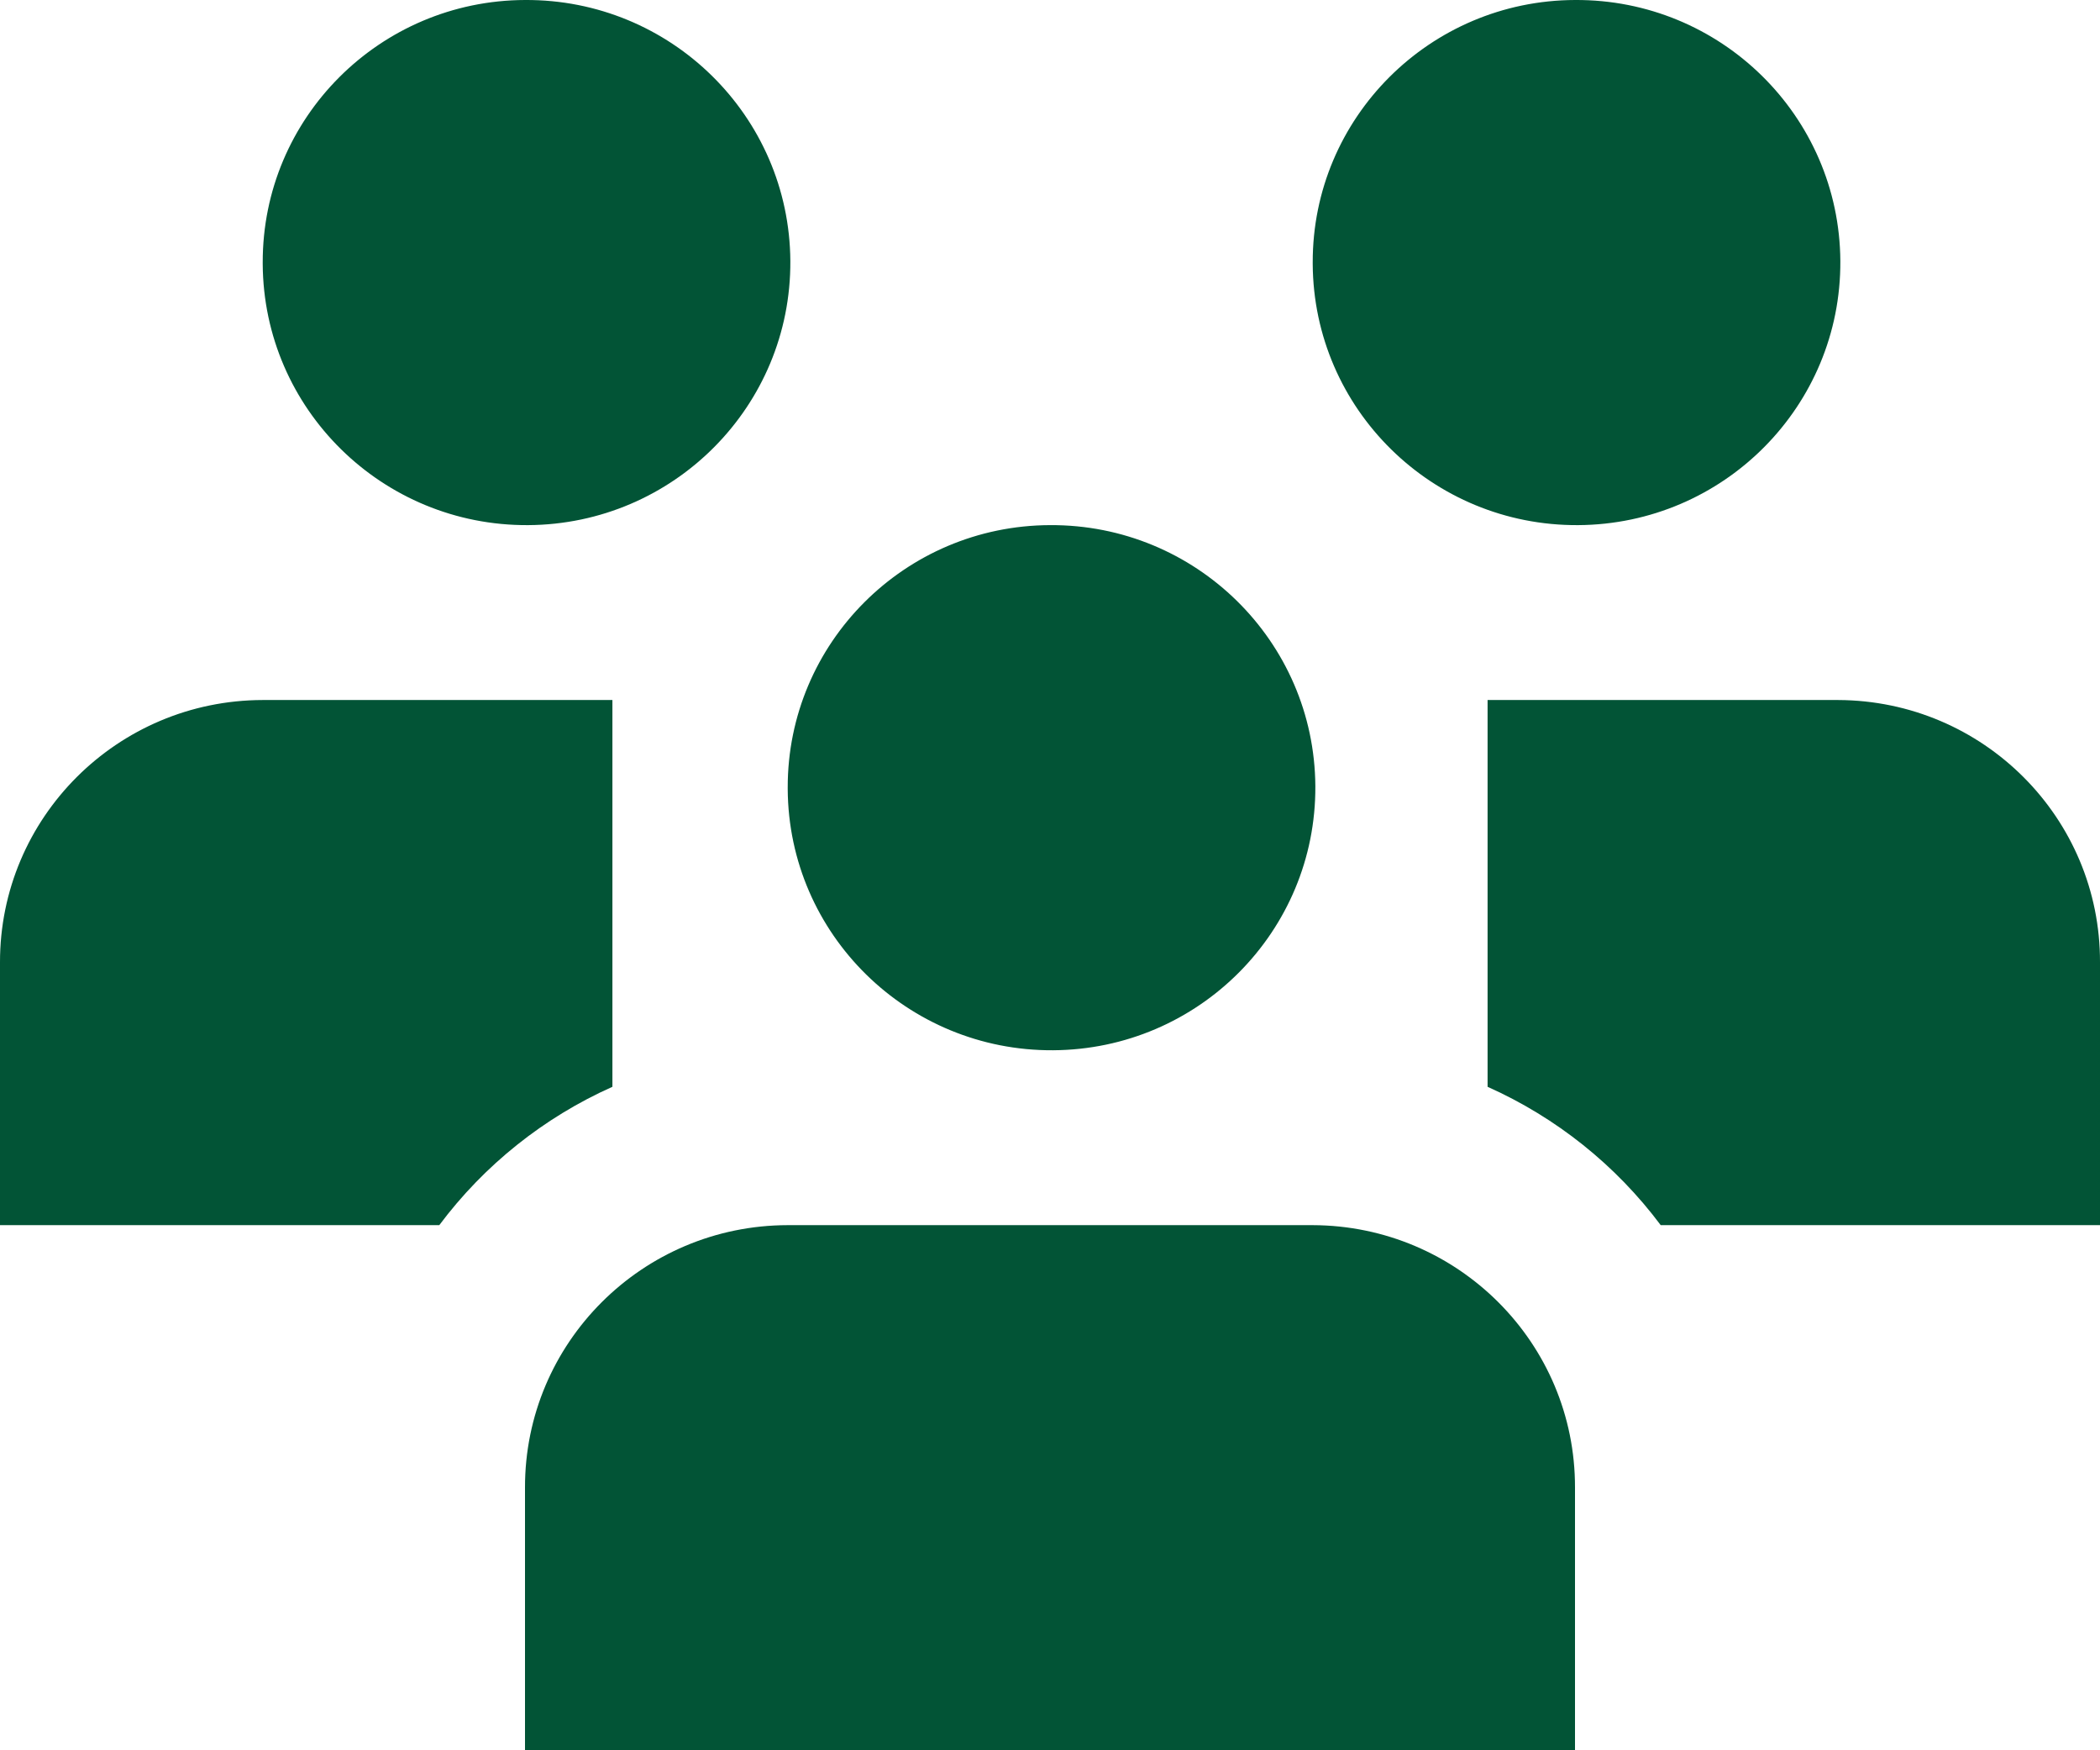 <?xml version="1.0" encoding="utf-8"?>
<!-- Generator: Adobe Illustrator 25.3.1, SVG Export Plug-In . SVG Version: 6.00 Build 0)  -->
<svg version="1.1" id="Layer_1" xmlns="http://www.w3.org/2000/svg" xmlns:xlink="http://www.w3.org/1999/xlink" x="0px" y="0px"
	 viewBox="0 0 48 40" style="enable-background:new 0 0 48 40;" xml:space="preserve">
<style type="text/css">
	.st0{fill-rule:evenodd;clip-rule:evenodd;fill:#025436;}
</style>
<path class="st0" d="M36,33.995c0.007-3.302-2.676-5.986-5.995-5.996H18.005
	c-3.322,0.005-6.01,2.69-6.005,5.996l0,0V40h24V33.995L36,33.995z M24,12.001
	c3.33-0.019,6.045,2.652,6.065,5.966c0.019,3.314-2.665,6.016-5.995,6.035
	c-3.33,0.019-6.045-2.652-6.065-5.966C18.005,18.023,18.005,18.01,18.005,17.997
	C18,14.695,20.682,12.012,24,12.001z M36,0c3.33-0.019,6.045,2.652,6.065,5.966
	c0.019,3.314-2.665,6.016-5.995,6.035c-3.33,0.019-6.045-2.652-6.065-5.966
	c-0-0.013-0-0.026-0-0.04C29.999,2.694,32.682,0.011,36,0V0z M12,0
	c3.33-0.019,6.045,2.652,6.065,5.966c0.019,3.314-2.665,6.016-5.995,6.035
	c-3.33,0.019-6.045-2.652-6.065-5.966C6.005,6.022,6.005,6.009,6.005,5.996C5.999,2.694,8.682,0.011,12,0
	V0z M48,21.994c0.01-3.301-2.67-5.985-5.987-5.996c-0.003,0-0.005,0-0.008,0h-8.003v8.839
	c1.568,0.701,2.931,1.789,3.957,3.162h10.042V21.994L48,21.994z M0,21.994
	c-0.005-3.306,2.683-5.99,6.005-5.996l0,0h7.993v8.839c-1.568,0.701-2.931,1.789-3.957,3.162H0
	V21.994L0,21.994z"/>
</svg>
